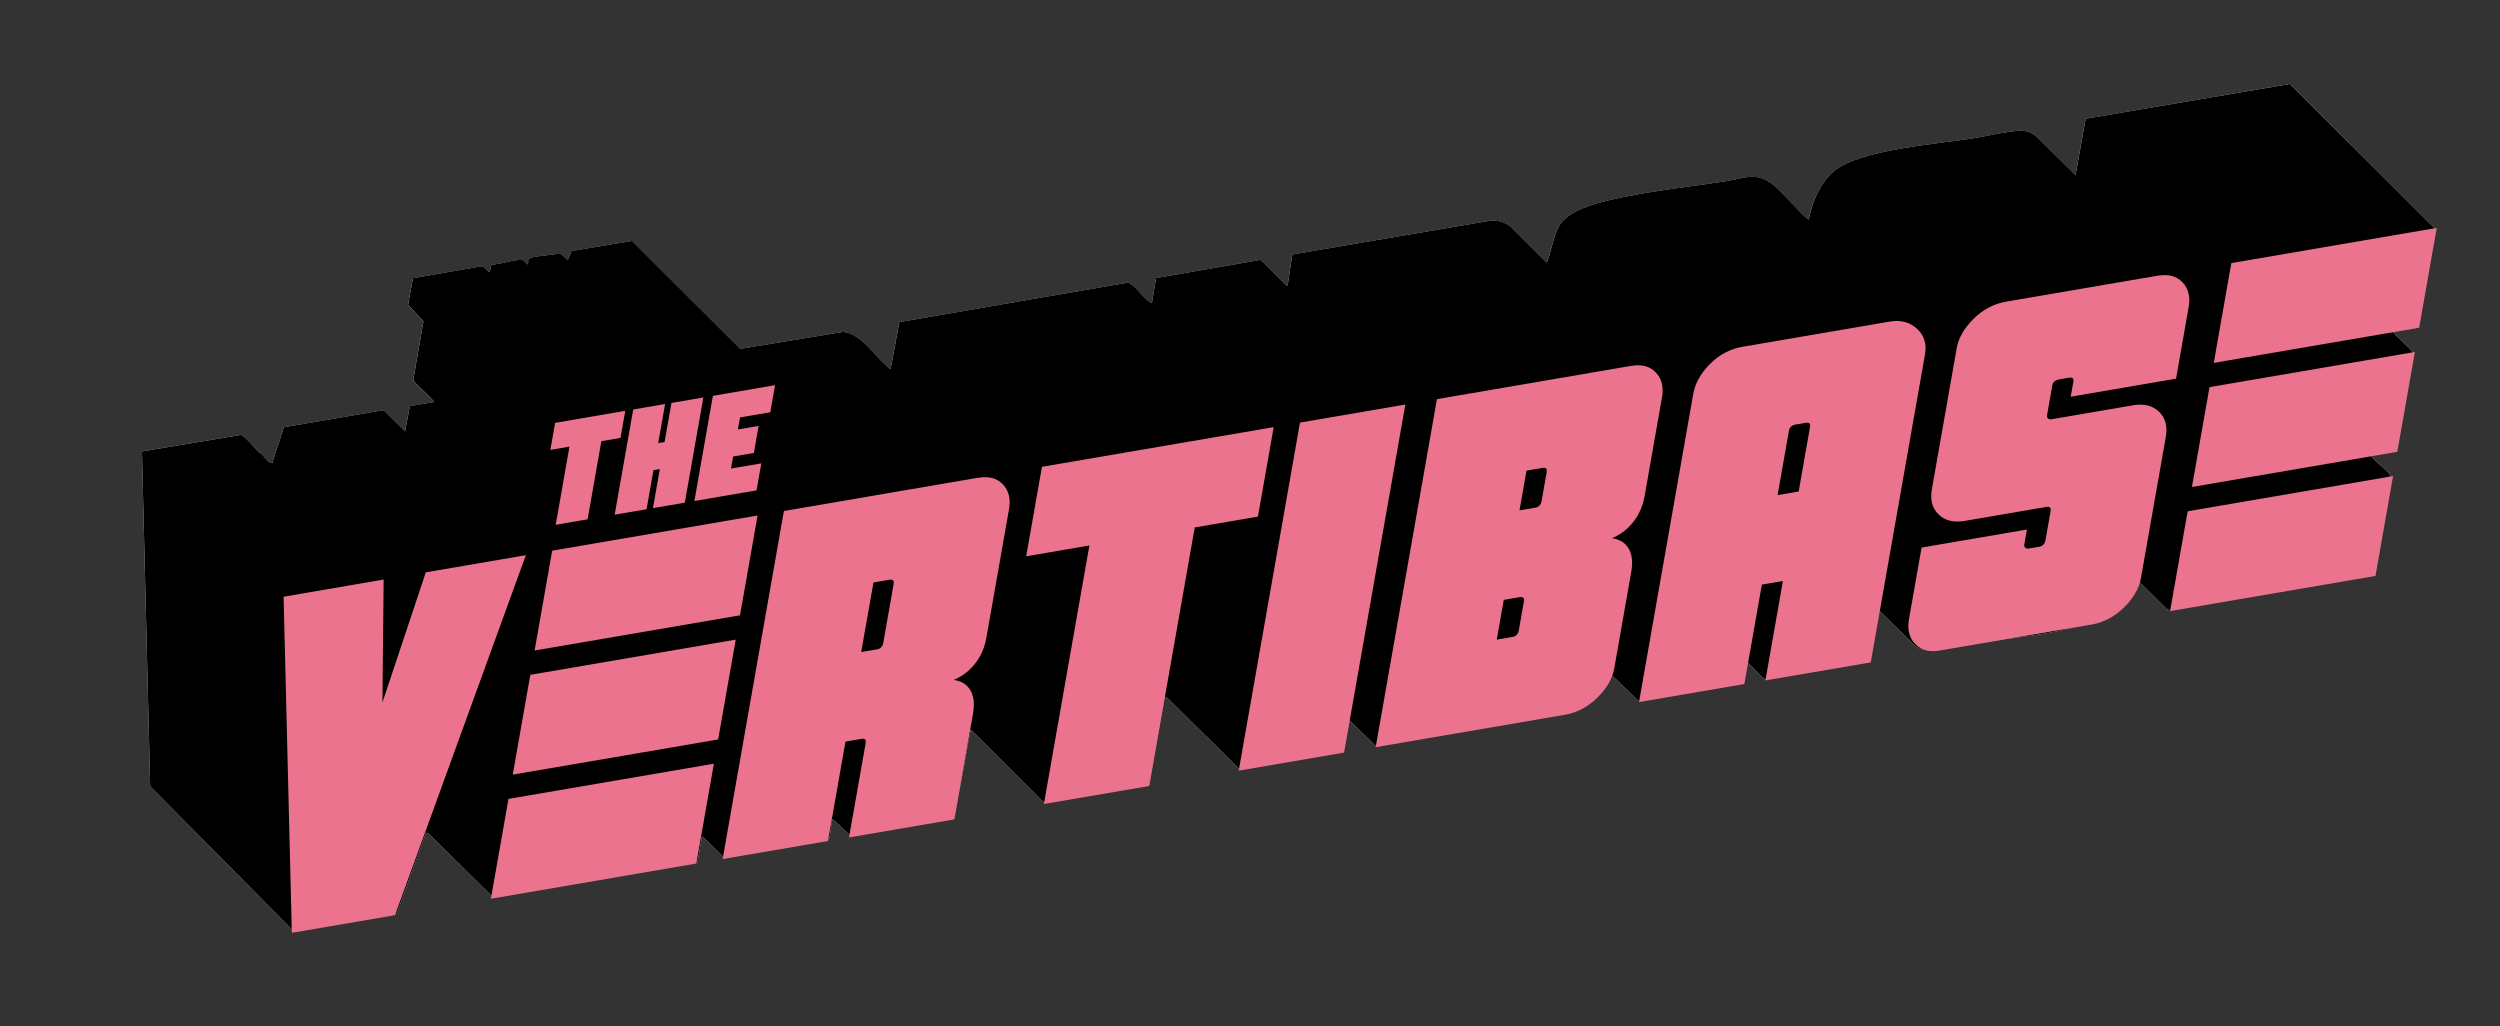 <svg width="536" height="220" viewBox="0 0 536 220" fill="none" xmlns="http://www.w3.org/2000/svg">
<rect x="0" y="0" width="536" height="220" fill="#333333" stroke="none"/>
<g clip-path="url(#clip0_1344_68893)">
<path d="M513.129 71.176L517.88 70.358L518.177 70.068L521.885 48.836L490.954 18L447.162 25.466L444.978 37.554L436.481 29.152C434.679 27.763 433.195 27.939 431.073 28.229C428.307 28.605 425.549 29.274 422.783 29.704C415.321 30.863 398.916 32.107 393.333 36.584C390.251 39.057 388.508 43.338 387.762 47.133C385.097 44.993 382.851 41.839 380.241 39.71C376.537 36.693 373.967 38.258 369.864 38.888C362.574 40.011 355.104 40.798 347.892 42.304C343.907 43.138 336.531 44.652 334.355 48.299C332.956 50.647 332.671 53.833 331.624 56.313L323.892 48.612C322.552 47.591 321.04 47.122 319.345 47.352L277.061 54.576L276.064 61.205C275.725 61.295 275.674 61.064 275.478 60.915C274.552 60.203 270.704 55.785 270.126 55.75L247.865 59.62L246.97 64.918C246.575 65.365 243.774 62.035 243.434 61.714C243.067 61.365 242.243 60.622 241.805 60.61L192.817 69.062L190.922 79.19C187.855 76.979 184.694 71.293 180.643 71.191L158.71 74.799L135.523 51.661L122.52 53.821L121.704 55.734L120.036 54.267C118.157 54.838 115.301 54.729 113.543 55.386C113.39 55.445 113.273 55.492 113.238 55.668L113.21 56.717C112.796 56.595 112.585 56.004 112.234 55.84C111.089 55.316 106.854 56.877 105.342 56.713L105.01 58.278C104.725 58.618 103.682 56.858 103.185 57.116L88.542 59.64L87.472 65.372L90.777 68.93L88.601 81.432C88.683 82.054 91.973 84.813 92.609 85.642C92.758 85.838 92.989 85.889 92.899 86.23L87.871 87.059L86.843 92.487L82.459 88.174L81.897 88.002L60.866 91.602L58.334 99.331C57.354 99.143 56.865 98.121 56.295 97.566C56.014 97.292 55.651 97.147 55.401 96.897C54.658 96.161 52.466 93.41 51.591 93.269L30.436 96.787L32.197 168.597L62.632 199.311L63.511 199.601L85.097 195.778L91.352 178.486L91.84 178.677L105.705 192.362L149.513 184.907L150.521 179.264L155.295 183.878L177.537 180.016L177.822 179.714L178.447 175.551L182.432 179.249L204.569 175.422L208.128 156.396L223.638 171.849L224.416 172.045L246.4 168.229L249.716 149.364L250.303 149.654L265.809 164.981L288.059 161.107L289.356 154.443L294.825 159.82L295.298 159.929C309.429 157.288 323.736 155.367 337.777 152.389C341.102 150.921 344.103 148.335 345.4 144.868L345.888 145.06L351.338 150.323L373.795 146.453L374.494 142.129C374.834 142.039 374.885 142.269 375.08 142.418C375.908 143.052 377.862 145.631 378.678 145.654L400.725 141.941L402.807 130.792L410.629 138.501C413.539 140.458 416.849 138.795 419.947 138.278C429.464 136.693 450.412 136.106 456.695 128.347C457.562 127.274 458.269 125.928 458.457 124.539L464.594 130.608L465.188 130.812L508.695 123.369L512.551 102.34C512.594 102.097 512.469 101.945 512.356 101.753C511.789 100.779 509.559 99.229 508.73 98.149C508.582 97.953 508.351 97.902 508.441 97.562L513.52 96.635L517.239 75.754C517.282 75.511 517.157 75.359 517.044 75.167C516.775 74.709 512.961 71.395 513.129 71.172V71.176Z" fill="white"/>
<path d="M513.129 71.176C512.961 71.399 516.775 74.709 517.044 75.171C517.157 75.363 517.282 75.515 517.239 75.758L513.52 96.638L508.441 97.566C508.351 97.906 508.582 97.957 508.73 98.153C509.555 99.233 511.785 100.786 512.356 101.757C512.469 101.949 512.594 102.101 512.551 102.344L508.695 123.373L465.188 130.816L464.594 130.612L458.457 124.543C458.269 125.928 457.562 127.278 456.695 128.35C450.416 136.11 429.464 136.697 419.947 138.282C416.845 138.799 413.539 140.466 410.629 138.505L402.807 130.796L400.725 141.945L378.678 145.658C377.862 145.635 375.905 143.056 375.08 142.422C374.885 142.273 374.834 142.043 374.494 142.133L373.795 146.457L351.338 150.327L345.888 145.063L345.4 144.872C344.103 148.339 341.102 150.925 337.777 152.393C323.736 155.371 309.429 157.292 295.298 159.933L294.825 159.824L289.356 154.447L288.059 161.111L265.809 164.985L250.303 149.657L249.716 149.368L246.4 168.233L224.416 172.048L223.638 171.853L208.128 156.4L204.569 175.425L182.432 179.253L178.447 175.555L177.822 179.718L177.537 180.02L155.295 183.882L150.521 179.268L149.513 184.911L105.705 192.365L91.84 178.681L91.352 178.489L85.097 195.782L63.511 199.605L62.632 199.315L32.197 168.601L30.436 96.787L51.599 93.254C52.474 93.394 54.666 96.145 55.408 96.881C55.658 97.127 56.022 97.276 56.303 97.55C56.873 98.11 57.362 99.131 58.342 99.315L60.874 91.587L81.905 87.987L82.467 88.159L86.851 92.471L87.878 87.043L92.906 86.214C92.996 85.873 92.766 85.823 92.617 85.627C91.981 84.793 88.691 82.038 88.609 81.416L90.785 68.914L87.48 65.357L88.55 59.624L103.193 57.1C103.689 56.846 104.733 58.607 105.018 58.262L105.35 56.697C106.858 56.861 111.097 55.3 112.242 55.824C112.597 55.989 112.804 56.58 113.218 56.701L113.246 55.652C113.281 55.476 113.398 55.429 113.55 55.37C115.308 54.713 118.164 54.823 120.044 54.251L121.712 55.719L122.528 53.805L135.53 51.645L158.718 74.784L180.651 71.176C184.702 71.277 187.867 76.963 190.93 79.174L192.825 69.047L241.813 60.594C242.25 60.606 243.071 61.354 243.442 61.698C243.782 62.019 246.583 65.349 246.978 64.903L247.872 59.605L270.134 55.734C270.712 55.77 274.56 60.188 275.486 60.9C275.682 61.048 275.732 61.279 276.072 61.189L277.068 54.56L319.353 47.337C321.044 47.11 322.556 47.575 323.9 48.597L331.632 56.298C332.679 53.817 332.964 50.632 334.363 48.284C336.539 44.637 343.915 43.122 347.9 42.289C355.112 40.782 362.582 39.992 369.872 38.873C373.971 38.243 376.541 36.673 380.249 39.694C382.863 41.823 385.105 44.973 387.77 47.118C388.516 43.318 390.258 39.037 393.341 36.568C398.924 32.095 415.329 30.851 422.791 29.689C425.557 29.258 428.315 28.593 431.081 28.213C433.203 27.924 434.683 27.752 436.488 29.137L444.986 37.538L447.17 25.451L490.954 18L521.885 48.836L518.177 70.068L517.88 70.358L513.129 71.176Z" fill="black"/>
<path d="M84.698 196.208L62.569 200L60.8 127.936L82.252 124.261L81.994 150.596L81.998 150.592L91.289 122.711L112.741 119.034L84.698 196.208ZM149.286 185.142L105.248 192.69V192.686L109.019 171.282L153.053 163.741L149.286 185.142ZM209.745 102.434C212.003 102.047 213.762 102.516 215.023 103.854C216.281 105.188 216.723 106.958 216.332 109.161L211.472 136.772C211.003 139.401 209.866 141.613 208.058 143.405C207.038 144.414 205.85 145.193 204.502 145.768C205.674 145.944 206.632 146.378 207.354 147.09C208.659 148.382 209.077 150.343 208.616 152.972L204.619 175.68L182.033 179.546L185.601 159.292C185.663 158.936 185.616 158.689 185.46 158.541C185.304 158.392 185.038 158.349 184.663 158.416L181.271 158.995L177.521 180.313L154.936 184.179L168.07 109.56L209.737 102.422L209.741 102.434H209.745ZM269.7 110.761L256.151 113.085L246.396 168.515L223.81 172.381L233.565 116.952L220.017 119.271L223.396 100.085L273.075 91.579L269.7 110.761ZM153.971 158.541L109.937 166.08L113.703 144.684L157.741 137.139L153.971 158.541ZM288.168 161.358L265.59 165.224H265.586L278.717 90.604L301.303 86.739L288.168 161.358ZM349.744 78.446C352.002 78.058 353.761 78.532 355.022 79.867C356.284 81.201 356.722 82.97 356.335 85.173L352.6 106.386C352.131 109.016 350.994 111.227 349.186 113.019C348.166 114.029 346.978 114.807 345.63 115.382C346.802 115.558 347.76 115.992 348.482 116.705C349.787 117.996 350.205 119.957 349.744 122.586L346.103 143.267C345.72 145.466 344.509 147.572 342.478 149.572C340.446 151.575 338.117 152.799 335.48 153.253L294.946 160.196L308.081 85.576L349.748 78.438L349.744 78.446ZM405.198 68.949C407.527 68.55 409.465 69.059 411.004 70.487C412.539 71.911 413.117 73.723 412.727 75.926L401.092 142.019L378.506 145.885L382.257 124.566L377.74 125.341L373.99 146.66L351.404 150.526L363.039 84.433C363.441 82.16 364.641 80.023 366.633 78.028C368.625 76.032 370.939 74.807 373.572 74.357L405.187 68.941H405.198V68.949ZM191.457 124.425C191.301 124.281 191.035 124.238 190.66 124.304L187.269 124.883L184.644 139.804L188.034 139.225C188.409 139.159 188.711 139.006 188.938 138.759C189.16 138.513 189.301 138.251 189.352 137.965V137.969L191.602 125.177C191.66 124.821 191.613 124.574 191.457 124.425ZM462.657 59.111C464.915 58.724 466.673 59.194 467.935 60.532C469.196 61.866 469.635 63.635 469.248 65.837L466.548 81.189L443.962 85.055L444.529 81.858C444.592 81.502 444.545 81.256 444.389 81.107C444.232 80.958 443.966 80.915 443.591 80.982L441.329 81.365C441.028 81.412 440.751 81.549 440.493 81.764C440.235 81.979 440.075 82.266 440.013 82.622L438.888 89.019C438.837 89.305 438.903 89.532 439.095 89.709C439.282 89.884 439.525 89.943 439.829 89.892L457.328 86.894C459.664 86.495 461.516 86.949 462.892 88.268C464.263 89.583 464.751 91.379 464.353 93.653L459.02 123.924C458.637 126.123 457.425 128.229 455.394 130.229C453.362 132.232 451.033 133.457 448.396 133.911L415.876 139.479C413.622 139.862 411.86 139.389 410.598 138.055C409.332 136.721 408.898 134.952 409.285 132.749L411.988 117.397L434.574 113.531L434.008 116.728C433.957 117.014 434.024 117.24 434.215 117.417C434.406 117.596 434.648 117.656 434.953 117.605L437.211 117.221C437.586 117.155 437.888 117.002 438.114 116.755C438.341 116.513 438.478 116.247 438.528 115.961L439.653 109.563C439.716 109.207 439.669 108.961 439.513 108.812C439.356 108.663 439.091 108.621 438.716 108.687L421.213 111.684C418.877 112.083 417.021 111.63 415.649 110.311C414.274 108.996 413.79 107.2 414.188 104.926L419.518 74.654C419.901 72.455 421.111 70.353 423.143 68.35C425.17 66.347 427.503 65.118 430.14 64.668L462.661 59.099L462.657 59.111ZM158.655 131.927L114.617 139.471L118.388 118.071L162.426 110.522L158.655 131.927ZM326.592 128.159C326.436 128.01 326.17 127.967 325.795 128.034L322.403 128.613L320.903 137.139L324.295 136.56C324.67 136.494 324.971 136.341 325.197 136.094C325.42 135.852 325.561 135.586 325.611 135.3L325.607 135.308L326.732 128.91C326.795 128.554 326.748 128.307 326.592 128.159ZM509.305 123.479L465.267 131.023L469.033 109.623L513.071 102.074L509.305 123.479ZM133.033 93.887L128.932 94.587L125.981 111.347L119.145 112.518V112.51L122.095 95.757L117.996 96.459L119.016 90.663L134.054 88.085L133.033 93.887ZM146.824 107.775L139.991 108.945L141.465 100.571L140.097 100.806L138.624 109.184L131.787 110.354L135.761 87.798L142.594 86.624L141.121 95.002L142.484 94.768L143.961 86.39L150.798 85.22L146.824 107.775ZM331.472 100.446C331.315 100.297 331.05 100.254 330.675 100.321L327.283 100.9L325.783 109.426L329.175 108.847C329.55 108.781 329.851 108.628 330.077 108.381C330.3 108.135 330.44 107.873 330.491 107.587V107.595L331.616 101.197C331.675 100.841 331.628 100.594 331.472 100.446ZM165.152 88.389L158.659 89.501L158.202 92.08L162.647 91.32L161.628 97.116L157.182 97.874L156.732 100.458L163.222 99.346L162.202 105.141L148.876 107.422H148.872L152.846 84.868L166.172 82.586L165.152 88.389ZM387.934 90.78C387.777 90.631 387.511 90.588 387.137 90.655L384.874 91.039C384.573 91.086 384.296 91.223 384.038 91.438C383.78 91.653 383.62 91.939 383.558 92.294L381.116 106.151L385.633 105.376V105.388L388.074 91.532C388.137 91.176 388.09 90.928 387.934 90.78ZM513.985 96.866L469.951 104.414V104.41L473.718 83.005L517.756 75.464L513.985 96.866ZM518.669 70.264L474.631 77.804L478.401 56.404L522.436 48.863L518.669 70.264Z" fill="#EB738E"/>
</g>
<defs>
<clipPath id="clip0_1344_68893">
<rect width="492" height="182" fill="white" transform="translate(30.436 18)"/>
</clipPath>
</defs>
</svg>
